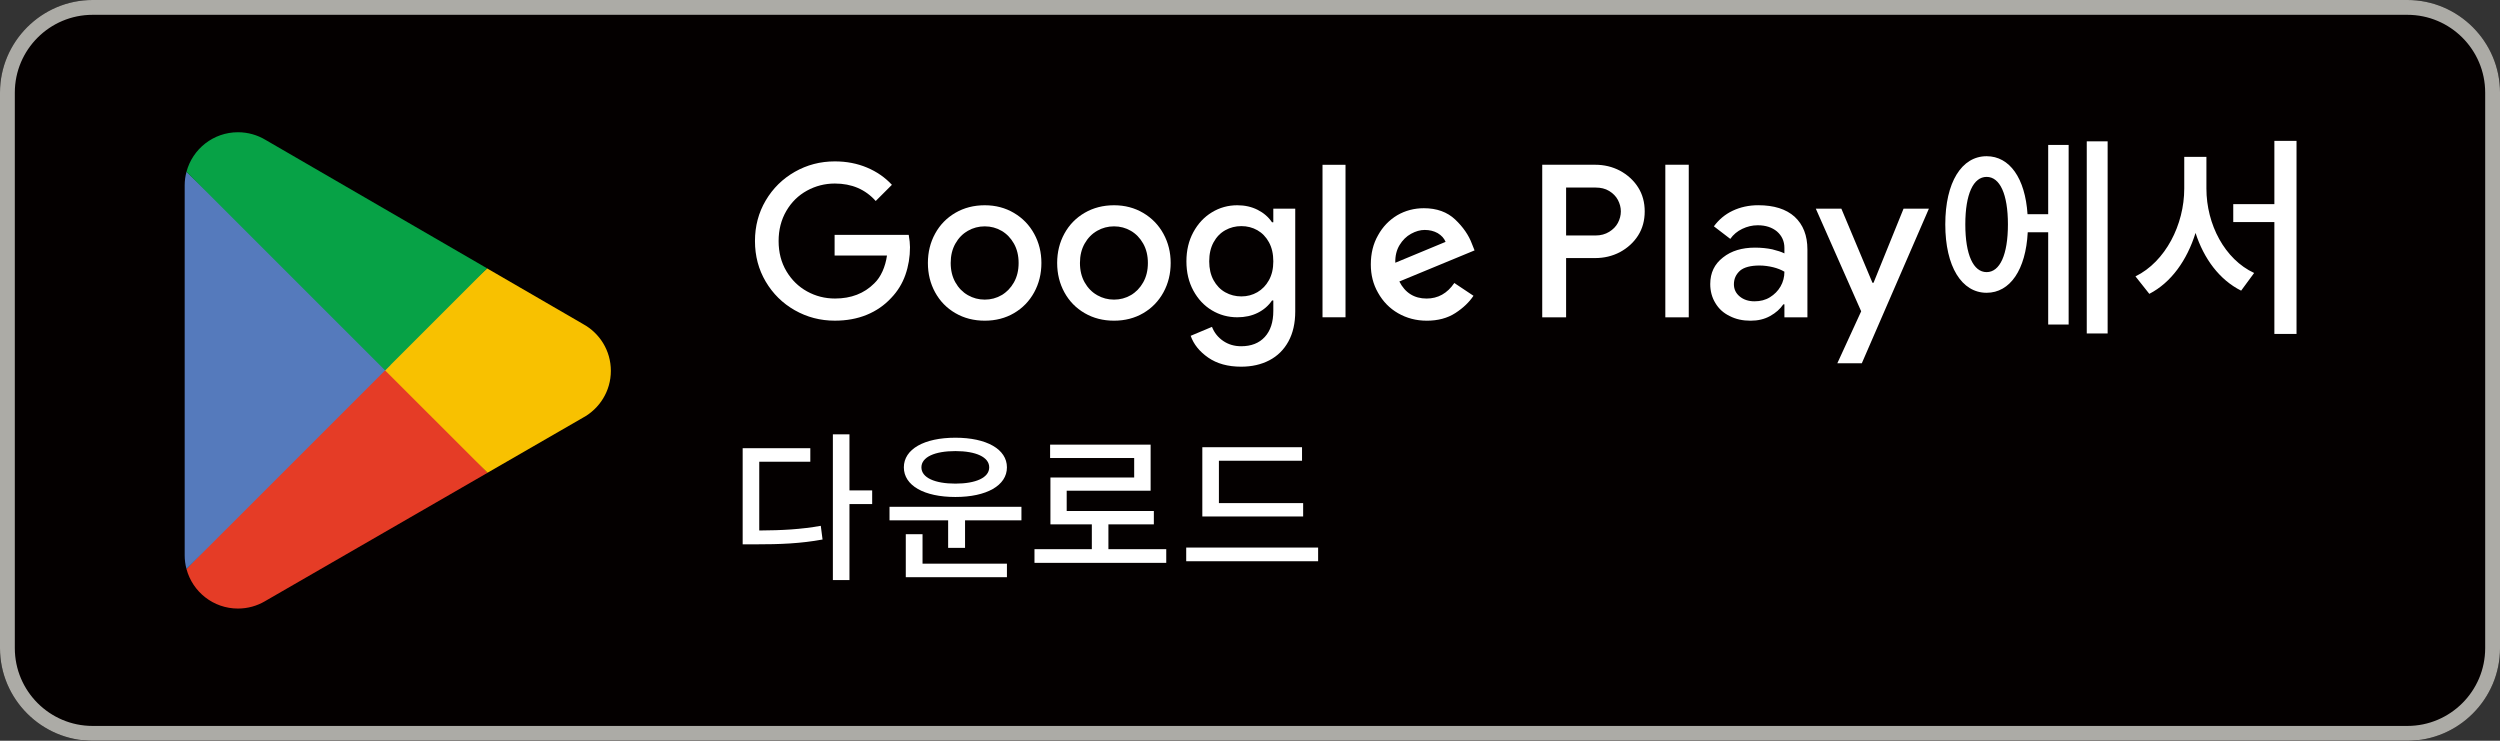 <?xml version="1.0" encoding="UTF-8"?><svg id="_レイヤー_2" xmlns="http://www.w3.org/2000/svg" viewBox="0 0 269.998 80"><rect x="0" y="0" width="269.998" height="80" fill="#333333" stroke="none"/><defs><style>.cls-1{fill:#f8c100;}.cls-2{fill:#040000;}.cls-3{fill:#fff;}.cls-4{fill:#e53c26;}.cls-5{fill:#acaba6;}.cls-6{fill:#07a246;}.cls-7{fill:#557abc;}</style></defs><g id="object"><path class="cls-2" d="m259.998,80H10c-5.5,0-10-4.5-10-10V10C0,4.5,4.5,0,10,0h249.999c5.5,0,10,4.5,10,10v60c0,5.5-4.5,10-10,10h0Z"/><path class="cls-5" d="m259.998 0H10C4.5 0,0,4.5,0,10v60c0,5.5,4.5,10,10,10h249.999c5.5,0,10-4.5,10-10V10C269.998,4.5,265.498 0,259.998 0h0Zm0,1.6c4.632,0,8.4,3.768,8.4,8.4v60c0,4.632-3.768,8.4-8.4,8.4H10c-4.632,0-8.4-3.769-8.4-8.4V10C1.6,5.368,5.368,1.6,10,1.6h249.999"/><path class="cls-4" d="m41.434,38.848l-21.293,22.6c.001.004.002.009.003.014.653,2.454,2.894,4.261,5.555,4.261,1.063,0,2.061-.288,2.918-.792l.068-.041,23.968-13.829-11.218-12.213h0Z"/><path class="cls-1" d="m62.976,35l-.02-.013-10.347-5.999-11.658,10.374,11.699,11.696,10.293-5.939c1.804-.975,3.029-2.877,3.029-5.07,0-2.179-1.208-4.071-2.996-5.049h0Z"/><path class="cls-7" d="m20.14,18.554c-.128.472-.195.968-.195,1.48v39.935c0,.513.067,1.009.196,1.479l22.025-22.021-22.027-20.872h0Z"/><path class="cls-6" d="m41.591,40.002l11.02-11.018-23.94-13.88c-.87-.521-1.885-.822-2.972-.822-2.66,0-4.905,1.811-5.558,4.268-.001.002-.001.004-.001.006l21.451,21.448h0Z"/><path class="cls-3" d="m85.837,33.507c-1.319-.751-2.365-1.782-3.14-3.093-.775-1.311-1.161-2.772-1.161-4.382s.387-3.07,1.161-4.381c.774-1.311,1.821-2.342,3.14-3.094,1.318-.751,2.76-1.127,4.324-1.127,1.257,0,2.415.222,3.473.667,1.058.445,1.955,1.066,2.691,1.863l-1.748,1.748c-1.12-1.257-2.591-1.886-4.416-1.886-1.073,0-2.078.257-3.013.77-.935.514-1.679,1.246-2.231,2.197-.552.951-.828,2.032-.828,3.243,0,1.227.28,2.312.84,3.254.56.943,1.303,1.671,2.231,2.185.928.514,1.935.77,3.024.77,1.733,0,3.143-.544,4.232-1.633.352-.337.648-.767.885-1.288.238-.521.402-1.096.494-1.725h-5.658v-2.231h8.004c.092.521.138.966.138,1.334,0,1.043-.165,2.036-.494,2.979-.33.943-.84,1.775-1.53,2.495-.736.798-1.618,1.407-2.645,1.829-1.027.422-2.177.632-3.45.632-1.564,0-3.005-.376-4.324-1.127Z"/><path class="cls-3" d="m103.179,33.818c-.936-.544-1.664-1.292-2.185-2.242-.521-.951-.782-2.009-.782-3.174,0-1.165.261-2.223.782-3.174.521-.951,1.25-1.698,2.185-2.243.935-.544,1.993-.817,3.174-.817,1.165,0,2.216.276,3.151.828.935.552,1.664,1.303,2.185,2.254.521.951.782,2.001.782,3.151,0,1.166-.261,2.223-.782,3.174-.521.951-1.246,1.698-2.173,2.242-.928.544-1.982.817-3.163.817-1.181,0-2.239-.272-3.174-.817Zm4.991-1.943c.552-.322.997-.782,1.334-1.38.337-.598.506-1.295.506-2.093,0-.797-.169-1.495-.506-2.093-.337-.598-.782-1.058-1.334-1.38-.552-.322-1.158-.483-1.817-.483-.659,0-1.269.161-1.828.483-.56.322-1.009.782-1.345,1.38-.338.598-.506,1.296-.506,2.093,0,.798.169,1.495.506,2.093.337.598.785,1.058,1.345,1.38.559.322,1.169.483,1.828.483.659,0,1.265-.161,1.817-.483Z"/><path class="cls-3" d="m117.14,33.818c-.936-.544-1.664-1.292-2.185-2.242-.521-.951-.782-2.009-.782-3.174,0-1.165.261-2.223.782-3.174.521-.951,1.25-1.698,2.185-2.243.935-.544,1.993-.817,3.174-.817,1.165,0,2.216.276,3.151.828.935.552,1.664,1.303,2.185,2.254.521.951.782,2.001.782,3.151,0,1.166-.261,2.223-.782,3.174-.521.951-1.246,1.698-2.173,2.242-.928.544-1.982.817-3.163.817-1.181,0-2.239-.272-3.174-.817Zm4.991-1.943c.552-.322.997-.782,1.334-1.38.337-.598.506-1.295.506-2.093,0-.797-.169-1.495-.506-2.093-.337-.598-.782-1.058-1.334-1.38-.552-.322-1.158-.483-1.817-.483-.659,0-1.269.161-1.828.483-.56.322-1.009.782-1.346,1.38-.338.598-.506,1.296-.506,2.093,0,.798.169,1.495.506,2.093.337.598.785,1.058,1.346,1.38.559.322,1.169.483,1.828.483.659,0,1.265-.161,1.817-.483Z"/><path class="cls-3" d="m130.491,38.625c-.943-.652-1.576-1.438-1.898-2.358l2.3-.966c.245.628.648,1.134,1.208,1.518.56.383,1.208.575,1.943.575,1.089,0,1.94-.334,2.553-1.003.613-.669.92-1.607.92-2.815v-1.127h-.138c-.383.567-.897,1.012-1.541,1.334-.644.322-1.38.483-2.208.483-.997,0-1.913-.25-2.749-.752-.836-.501-1.503-1.211-2.001-2.13-.498-.919-.748-1.971-.748-3.156,0-1.184.249-2.236.748-3.155.498-.919,1.165-1.633,2.001-2.142.835-.509,1.752-.763,2.749-.763.812,0,1.544.165,2.196.495.651.33,1.169.778,1.552,1.345h.138v-1.472h2.369v11.109c0,1.257-.245,2.334-.736,3.232-.491.897-1.177,1.575-2.059,2.035-.882.46-1.898.69-3.048.69-1.426,0-2.61-.326-3.553-.978Zm5.302-7.066c.521-.302.939-.736,1.253-1.303.314-.566.471-1.242.471-2.028,0-.801-.157-1.488-.471-2.062-.315-.574-.732-1.008-1.253-1.303-.522-.295-1.097-.442-1.725-.442-.629,0-1.208.147-1.737.442s-.951.729-1.265,1.303c-.314.574-.472,1.261-.472,2.062,0,.786.157,1.465.472,2.039.314.574.736,1.008,1.265,1.303s1.108.442,1.737.442c.629,0,1.203-.151,1.725-.453Z"/><path class="cls-3" d="m142.83,17.798h2.484v16.468h-2.484v-16.468Z"/><path class="cls-3" d="m154.074,34.636c1.22,0,2.255-.276,3.106-.828.851-.552,1.496-1.174,1.956-1.864l-2.071-1.381c-.759,1.128-1.772,1.68-2.991,1.68-1.335,0-2.324-.621-2.945-1.841l8.123-3.359-.276-.69c-.345-.943-.966-1.841-1.818-2.646s-1.979-1.22-3.382-1.22c-1.035,0-2.002.253-2.876.759-.874.529-1.565,1.243-2.071,2.163-.529.92-.782,1.979-.782,3.152,0,1.128.253,2.14.782,3.06.529.943,1.243,1.68,2.163,2.209.92.529,1.956.805,3.083.805h0Zm-3.382-6.259c-.023-.736.138-1.381.46-1.91.322-.529.736-.943,1.243-1.22.506-.276.989-.414,1.473-.414.529,0,.989.115,1.404.345.414.253.69.552.851.943l-5.43,2.255Zm15.869,5.891h2.577v-6.397h3.129c.966,0,1.864-.207,2.692-.644.805-.437,1.473-1.035,1.956-1.795.483-.759.713-1.634.713-2.6s-.23-1.841-.713-2.6c-.483-.759-1.151-1.358-1.956-1.795-.828-.437-1.726-.644-2.692-.644h-5.707v16.475Zm2.577-8.836v-5.177h3.175c.575,0,1.058.115,1.473.368s.736.575.943.966.322.805.322,1.243-.115.851-.322,1.243c-.207.391-.529.713-.943.966s-.897.391-1.473.391h-3.175Zm10.716,8.836h2.531v-16.475h-2.531v16.475Zm9.202.368c.805,0,1.496-.161,2.117-.506.621-.345,1.081-.759,1.427-1.266h.115v1.404h2.485v-7.317c0-1.519-.46-2.692-1.381-3.544-.92-.828-2.232-1.243-3.935-1.243-1.012,0-1.933.207-2.761.598-.828.391-1.496.966-2.025,1.68l1.772,1.358c.322-.46.759-.828,1.289-1.081.529-.253,1.081-.391,1.68-.391.851,0,1.542.23,2.071.667.529.46.805,1.058.805,1.772v.598c-.322-.161-.759-.299-1.312-.437-.552-.115-1.174-.184-1.864-.184-1.404,0-2.554.345-3.452,1.058-.92.713-1.381,1.657-1.381,2.876,0,.759.184,1.45.552,2.048.368.621.874,1.081,1.542,1.404.667.345,1.404.506,2.255.506h0Zm.437-2.094c-.667,0-1.197-.184-1.611-.529s-.621-.782-.621-1.312c0-.598.23-1.081.667-1.473.437-.368,1.151-.552,2.094-.552.506,0,.989.069,1.473.184.46.115.874.276,1.22.483,0,.575-.138,1.104-.414,1.588-.276.483-.667.874-1.151,1.173s-1.035.437-1.657.437h0Z"/><path class="cls-3" d="m201.005,33.622l-4.899-11.086h2.76l3.358,8.004h.115l3.243-8.004h2.737l-7.245,16.698h-2.645l2.576-5.612Z"/><path class="cls-3" d="m214.553,29.389c-1.427,0-2.301-1.864-2.301-5.154s.874-5.131,2.301-5.131,2.301,1.841,2.301,5.131-.874,5.154-2.301,5.154h0Zm6.65-6.259h-2.232c-.253-3.889-1.933-6.259-4.418-6.259-2.692,0-4.464,2.807-4.464,7.363s1.772,7.386,4.464,7.386c2.531,0,4.234-2.485,4.441-6.535h2.209v9.963h2.209V15.652h-2.209v7.478Zm4.165-7.869v20.755h2.255V15.261h-2.255Zm12.922,1.68h-2.393v3.428c0,3.889-2.025,7.892-5.269,9.48l1.496,1.887c2.37-1.22,4.073-3.636,4.993-6.581.897,2.784,2.577,5.062,4.924,6.236l1.404-1.91c-3.175-1.473-5.154-5.246-5.154-9.112v-3.428Zm7.34-1.726v6.834h-4.441v1.933h4.441v12.08h2.393V15.215h-2.393Z"/><path class="cls-3" d="m94.194,54.44h-2.453v8.21h-1.791v-15.742h1.791v6.054h2.453v1.478h0Zm-12.194,2.853c2.54-.018,4.453-.122,6.645-.504l.191,1.478c-2.384.435-4.506.522-7.341.522h-1.287v-10.385h7.306v1.461h-5.515v7.428h0Z"/><path class="cls-3" d="m99.512,50.474c0,1.113,1.443,1.757,3.67,1.757,2.209,0,3.652-.644,3.652-1.757,0-1.113-1.443-1.757-3.652-1.757-2.227,0-3.67.644-3.67,1.757h0Zm.121,10.401h9.115v1.462h-10.924v-4.645h1.809v3.183h0Zm-2.018-10.401c0-1.966,2.191-3.201,5.566-3.201,3.357,0,5.566,1.235,5.566,3.201,0,1.965-2.209,3.2-5.566,3.2-3.375,0-5.566-1.235-5.566-3.2h0Zm12.699,4.262v1.461h-6.09v2.975h-1.826v-2.975h-6.332v-1.461h14.248Z"/><polygon class="cls-3" points="125.954 59.31 125.954 60.788 111.723 60.788 111.723 59.31 117.917 59.31 117.917 56.631 113.446 56.631 113.446 51.57 122.491 51.57 122.491 49.465 113.411 49.465 113.411 48.021 124.266 48.021 124.266 52.996 115.202 52.996 115.202 55.188 124.614 55.188 124.614 56.631 119.708 56.631 119.708 59.31 125.954 59.31 125.954 59.31"/><path class="cls-3" d="m140.739,55.779h-10.889v-7.48h10.768v1.461h-8.977v4.575h9.098v1.443h0Zm1.617,3.357v1.478h-14.246v-1.478h14.246Z"/></g></svg>